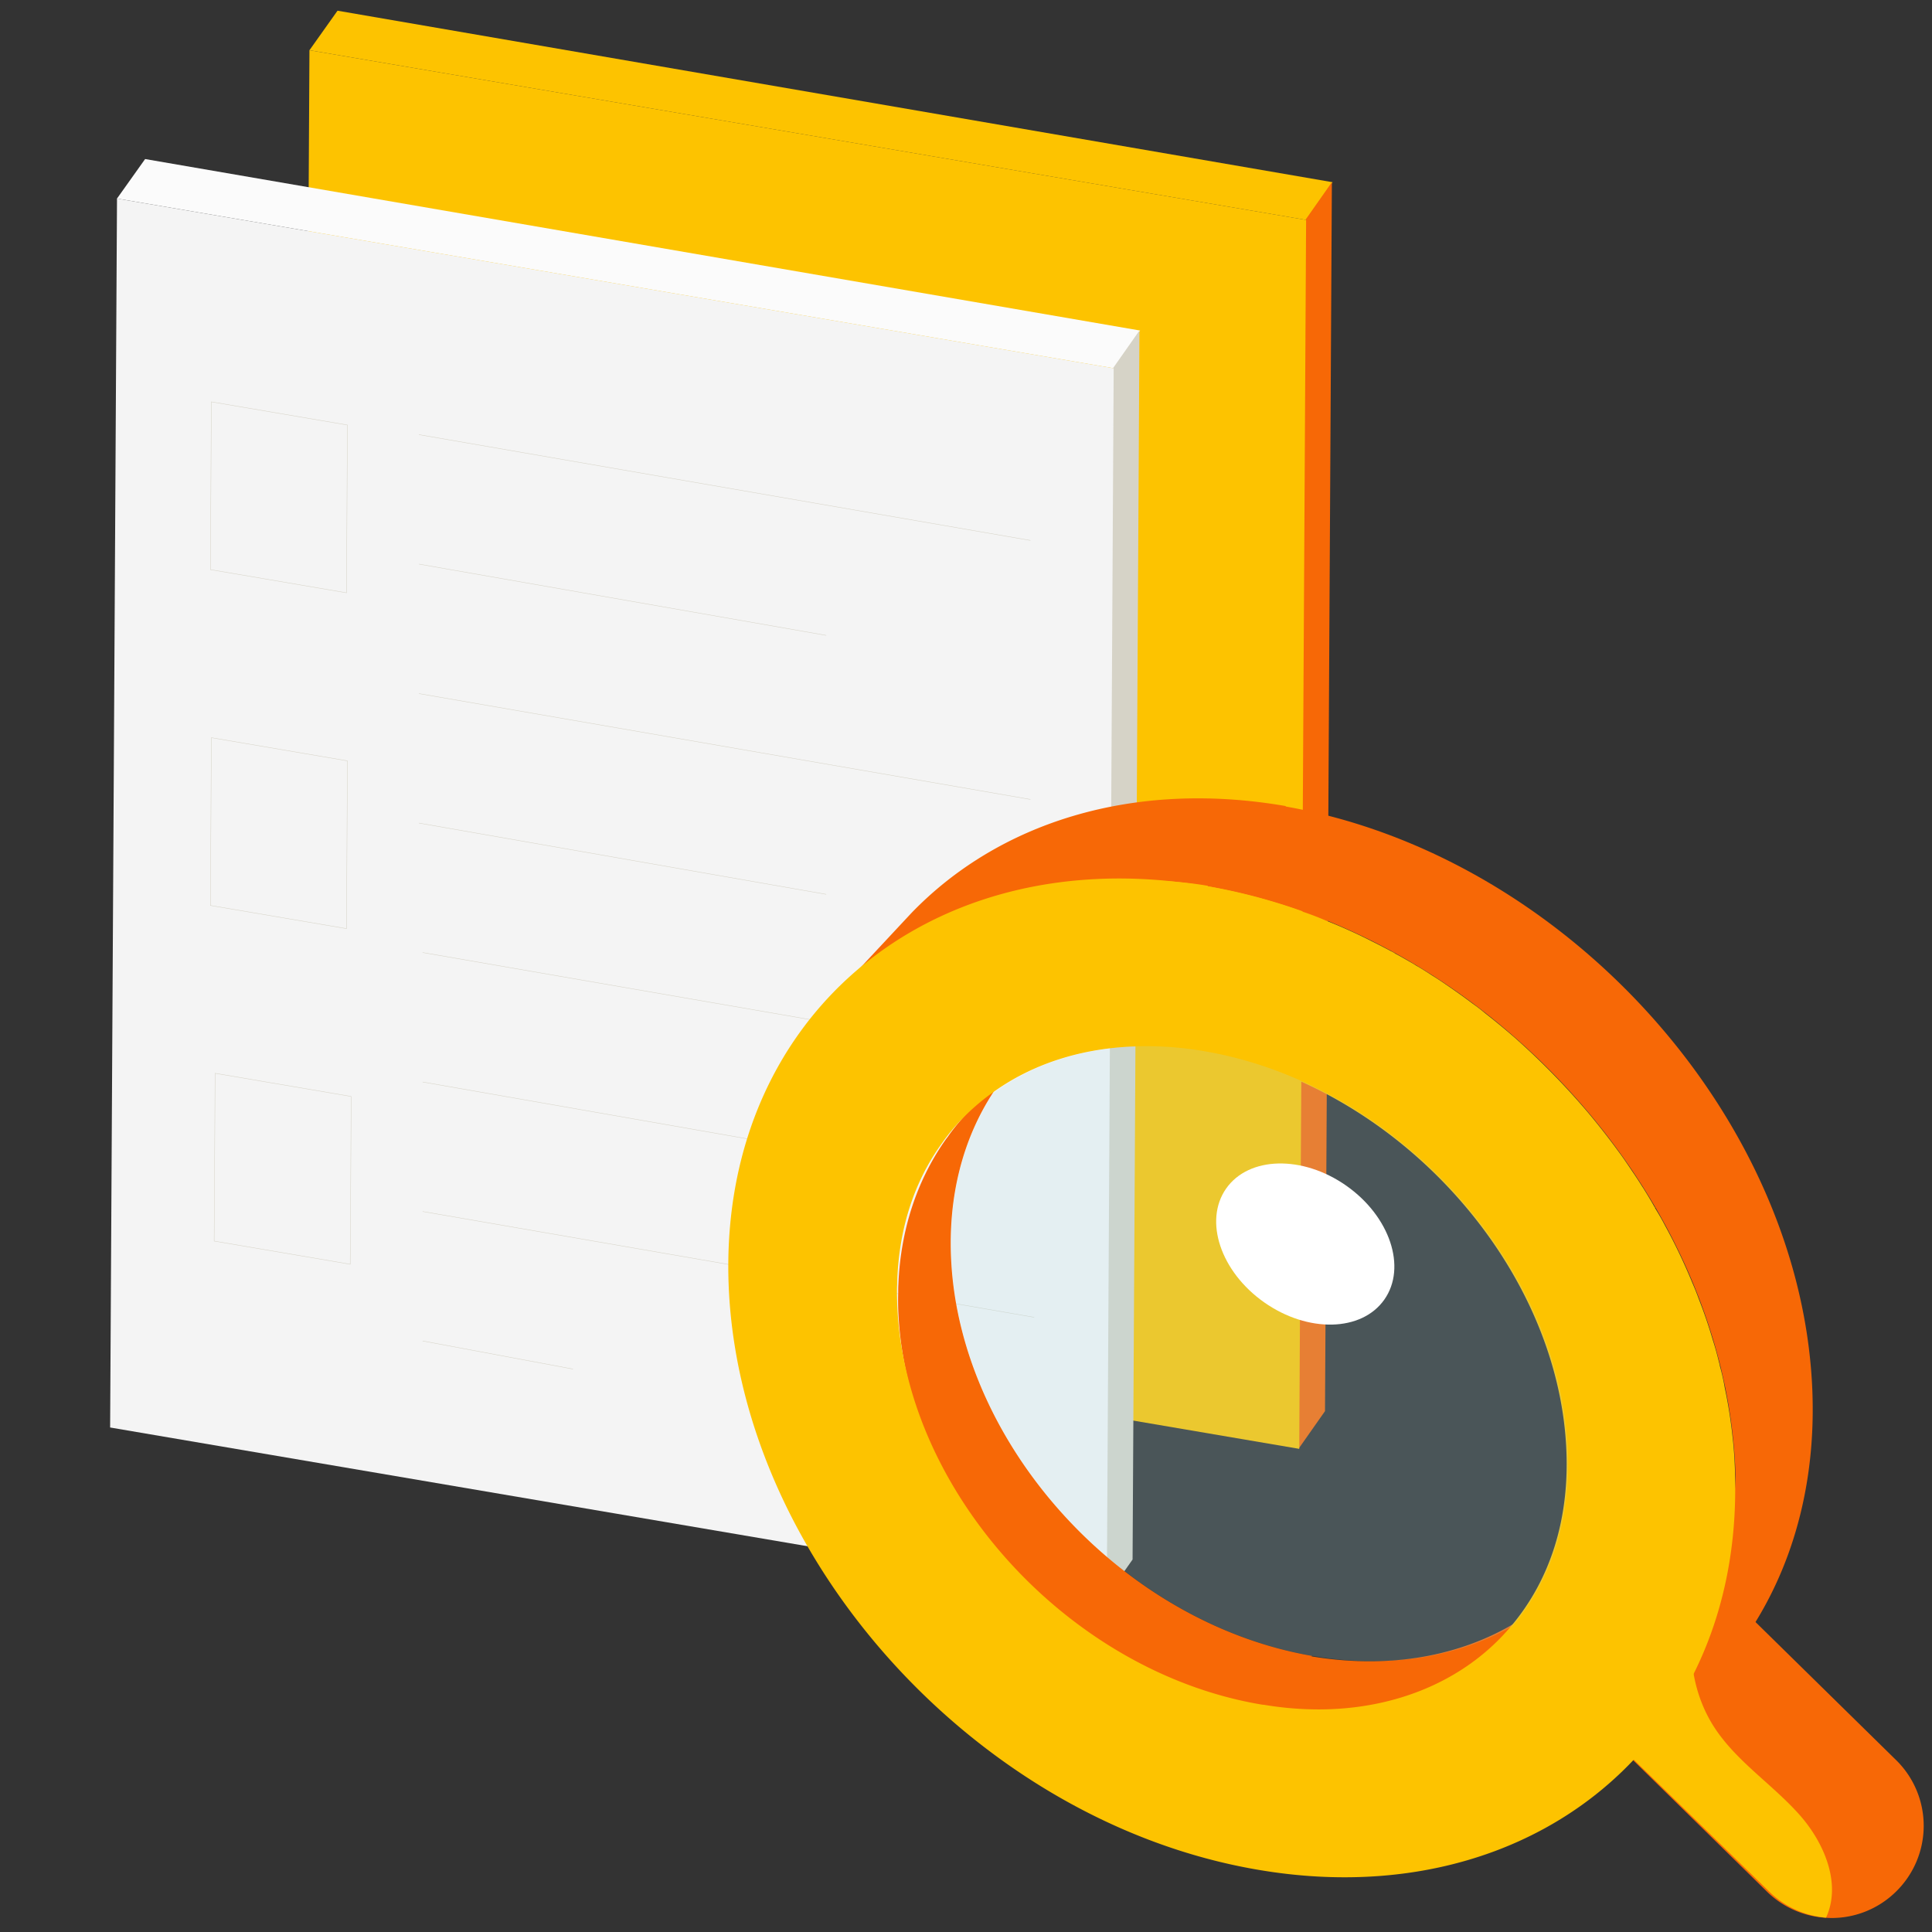 <svg width="100" height="100" fill="none" xmlns="http://www.w3.org/2000/svg"><rect width="100%" height="100%" fill="#333333" stroke="none"/><g clip-path="url(#a)"><path d="M98.144 97.903a4.744 4.744 0 0 1-3.328 1.372c-.145 0-.279-.01-.424-.02a4.758 4.758 0 0 1-2.996-1.405l-6.653-6.533-5.64-5.545 6.791-6.696 12.303 12.08a4.765 4.765 0 0 1-.053 6.747z" fill="#F76806"/><path d="m17.471.554 51.502 8.877-1.369 1.952L16.017 2.6 17.47.554z" fill="#FDC300"/><path d="m68.938 9.43-.356 63.61-1.37 1.95.357-63.61 1.37-1.95z" fill="#F76806"/><path d="m67.604 11.382-.356 63.61-51.587-8.782.356-63.61 51.587 8.782z" fill="#FDC300"/><path d="m7.51 8.232 51.503 8.877-1.37 1.951-51.587-8.783 1.455-2.045z" fill="#FBFBFB"/><path d="m58.978 17.11-.356 63.61-1.37 1.95.356-63.61 1.37-1.95z" fill="#D6D3C7"/><path d="m57.644 19.06-.357 63.61L5.7 73.887l.356-63.61 51.588 8.783z" fill="#F4F4F4"/><path d="m17.982 21.998-.048 8.685-7.043-1.2.048-8.684 7.043 1.199zm.001 17.382-.049 8.685-7.043-1.198.049-8.685 7.043 1.199zm.194 17.372-.049 8.684-7.043-1.198.049-8.685 7.043 1.199zm3.504-34.256 31.652 5.476m-31.652 1.225 21.083 3.689M21.682 35.9l31.652 5.477m-31.652 1.225 21.082 3.688m-20.889 3.013 31.653 5.476m-31.652 1.225 21.082 3.689m-21.082 3.014 31.652 5.476m-31.652 1.225 7.786 1.455" stroke="#D6D3C7" stroke-width=".022" stroke-miterlimit="10"/><path d="m41.815 53 5.35-5.732c4.498-4.67 11.444-6.923 19.398-5.544L62.58 45.86c-7.954-1.38-16.267 2.47-20.765 7.14zm39.232 28.92-2.727 2.835c-3.075 3.197-7.828 4.738-13.279 3.794l.299-.31 2.427-2.526c3.944.68 7.512.072 10.356-1.535a12.515 12.515 0 0 0 2.924-2.258z" fill="#F76806"/><path d="m67.914 85.71-2.428 2.525-.299.31c-9.838-1.706-18.201-10.886-18.683-20.511a13.576 13.576 0 0 1-.013-1.125c0-.145-.001-.29.009-.434.116-2.817.955-5.316 2.352-7.353a4.57 4.57 0 0 1 .196-.269c.328-.475.709-.92 1.11-1.344l2.726-2.835c-.565.59-1.07 1.23-1.511 1.923-1.52 2.357-2.307 5.29-2.142 8.612.481 9.615 8.845 18.796 18.683 20.5zm20.53 1.372-4.464 4.137c.42-.39 6.145-9.112 5.83-15.387-.706-14.056-12.93-27.469-27.309-29.962l3.984-4.136c14.377 2.493 26.603 15.906 27.309 29.962.315 6.275-1.72 11.617-5.35 15.386z" fill="#F76806"/><path d="M46.436 66.48c.064-2.816.862-5.316 2.352-7.352.062-.093.124-.176.196-.27.236-.31.493-.61.771-.9a11.46 11.46 0 0 1 1.554-1.355c2.152-1.585 4.895-2.439 7.918-2.448a17.655 17.655 0 0 1 3.086.27c9.859 1.706 18.274 10.906 18.755 20.5.186 3.643-.806 6.824-2.863 9.255-.144.175-.288.33-.442.496-2.315 2.442-5.685 3.793-9.472 3.803a17.106 17.106 0 0 1-2.869-.239c-.072 0-.154-.02-.227-.03-9.849-1.706-18.264-10.896-18.745-20.491a20.971 20.971 0 0 1-.023-.805c0-.144 0-.289.01-.433zm43.354 9.35a20.363 20.363 0 0 0-.128-1.589c-.032-.31-.075-.608-.117-.908a23.844 23.844 0 0 0-.272-1.505 10.715 10.715 0 0 0-.251-1.114 1.131 1.131 0 0 0-.042-.186 15.665 15.665 0 0 0-.333-1.195 24.629 24.629 0 0 0-.708-2.072 14.203 14.203 0 0 0-.332-.835c-.416-1.01-.883-2-1.412-2.968a13.27 13.27 0 0 0-.53-.927c0-.031-.01-.052-.03-.062a21.663 21.663 0 0 0-.488-.824c-.051-.082-.093-.155-.145-.227a20.745 20.745 0 0 0-.518-.793c-.207-.309-.414-.618-.632-.916a38.106 38.106 0 0 0-1.688-2.162 38.064 38.064 0 0 0-3.726-3.807 38.073 38.073 0 0 0-1.582-1.307 9.626 9.626 0 0 0-.641-.493c-.466-.35-.941-.688-1.427-1.017a15.541 15.541 0 0 0-.692-.452 15.983 15.983 0 0 0-.703-.442c-.083-.041-.156-.093-.238-.144-.31-.174-.62-.36-.93-.523a1.158 1.158 0 0 0-.217-.124 33.434 33.434 0 0 0-1.033-.533 23.62 23.62 0 0 0-1.158-.554 24.052 24.052 0 0 0-1.188-.502 14.566 14.566 0 0 0-1.177-.451c-.021-.02-.052-.031-.093-.03a18.573 18.573 0 0 0-1.147-.39 42.582 42.582 0 0 0-1.229-.357 32.73 32.73 0 0 0-2.498-.55h-.01c-14.371-2.487-25.447 6.882-24.747 20.934.71 14.052 12.935 27.472 27.306 29.96 8.992 1.563 16.69-1.524 21.028-7.49 2.518-3.464 3.898-7.894 3.74-12.96 0-.155-.001-.32-.012-.485z" fill="#FDC300"/><path opacity=".2" d="M78.28 84.173c-2.844 1.607-6.412 2.216-10.356 1.535-9.838-1.705-18.202-10.885-18.683-20.5-.164-3.323.622-6.255 2.142-8.612 2.152-1.585 4.895-2.439 7.918-2.447a17.685 17.685 0 0 1 3.086.27c9.859 1.705 18.274 10.905 18.755 20.5.186 3.642-.806 6.823-2.863 9.254z" fill="#A6DDEB"/><path d="M71.654 67.265c-1.172 1.67-3.954 1.735-6.215.148-2.261-1.587-3.144-4.227-1.973-5.896 1.172-1.669 3.954-1.735 6.216-.147 2.26 1.587 3.144 4.227 1.972 5.895z" fill="#fff"/><path d="M94.516 99.258a4.76 4.76 0 0 1-2.996-1.405l-7.34-7.147c.16-1.981 1.49-3.32 2.6-4.974l1.138-2.81c-.716 2.2-.39 4.747.927 6.653 1.15 1.668 2.907 2.808 4.263 4.321 1.315 1.462 2.219 3.605 1.408 5.362z" fill="#FDC300"/></g><defs><clipPath id="a"><path fill="#fff" d="M0 0h100v100H0z"/></clipPath></defs></svg>